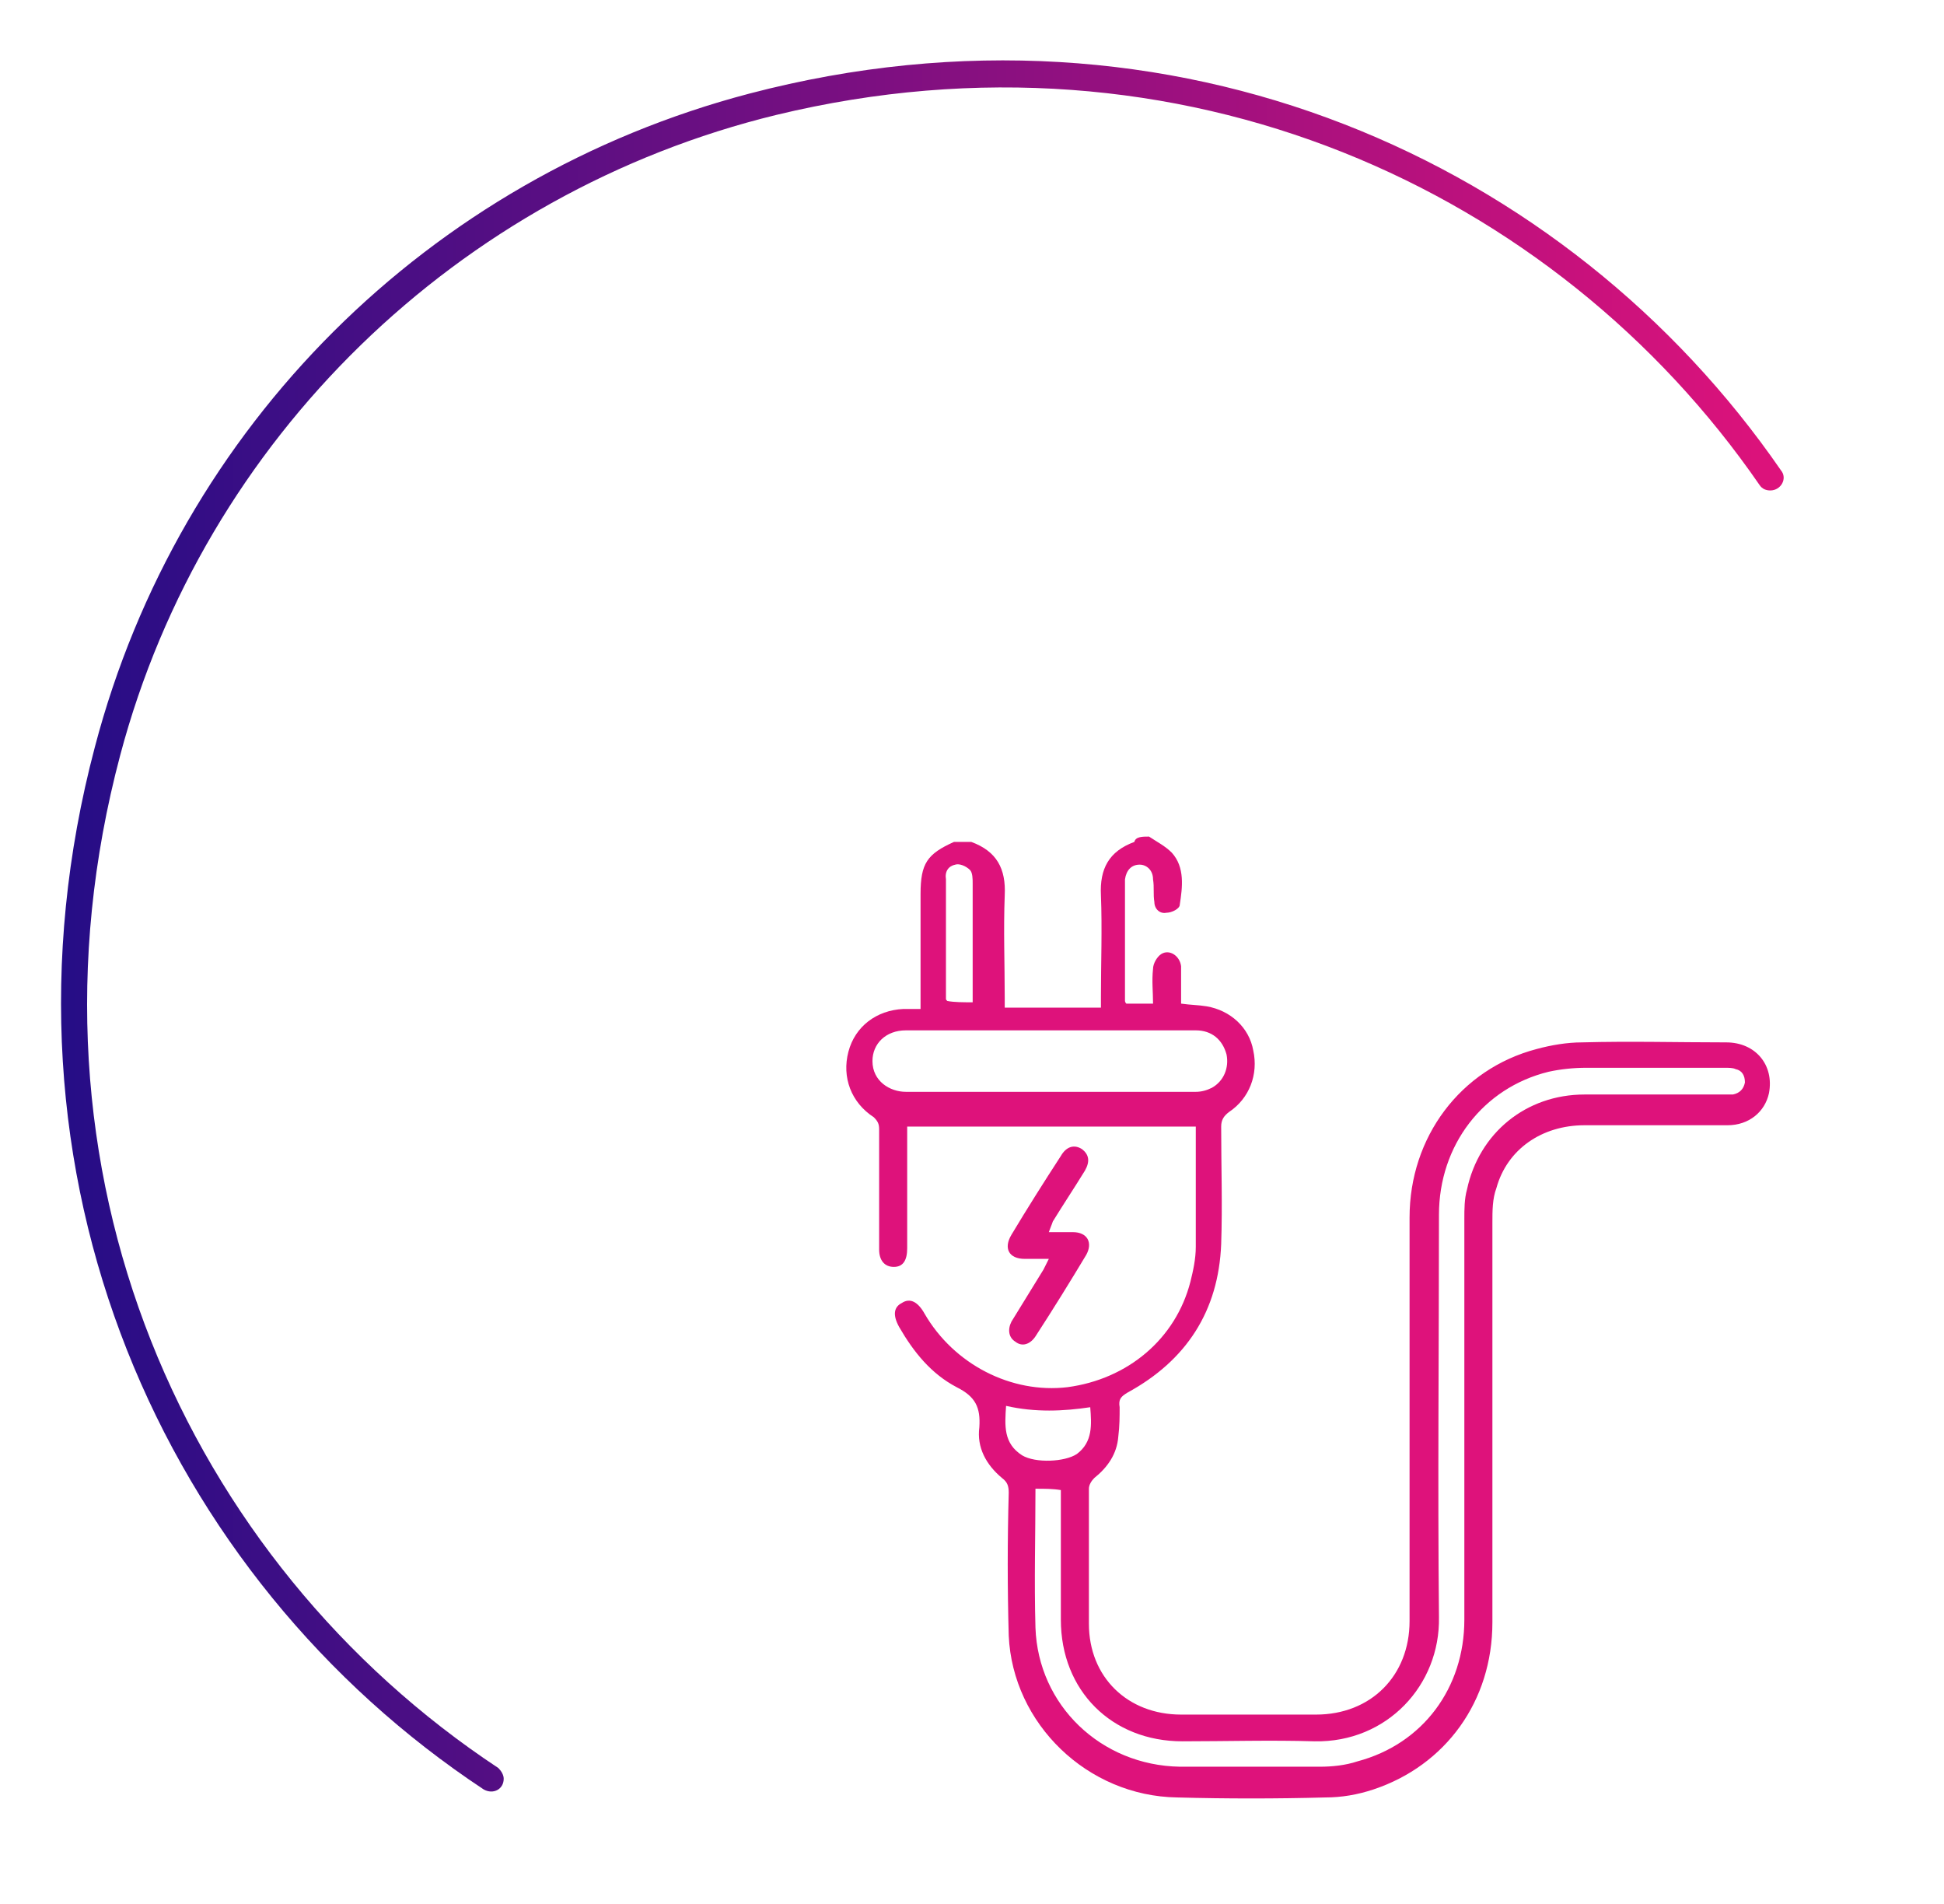 <?xml version="1.0" encoding="utf-8"?>
<!-- Generator: Adobe Illustrator 23.0.3, SVG Export Plug-In . SVG Version: 6.00 Build 0)  -->
<svg version="1.1" id="Layer_1" xmlns="http://www.w3.org/2000/svg" xmlns:xlink="http://www.w3.org/1999/xlink" x="0px" y="0px"
	 width="145.5px" height="142.5px" viewBox="0 0 145.5 142.5" style="enable-background:new 0 0 145.5 142.5;" xml:space="preserve"
	>
<style type="text/css">
	.st0{fill:#DE127B;}
	.st1{fill:#DE127B;stroke:#FFFFFF;stroke-width:0.1;stroke-miterlimit:10;}
	.st2{fill:url(#SVGID_1_);}
	.st3{fill:url(#SVGID_2_);}
	.st4{fill:url(#SVGID_3_);}
	.st5{fill:url(#SVGID_4_);}
	.st6{fill:url(#SVGID_5_);}
	.st7{fill:url(#SVGID_6_);}
</style>
<linearGradient id="SVGID_1_" gradientUnits="userSpaceOnUse" x1="4.532" y1="69.338" x2="133.516" y2="69.338">
	<stop  offset="0" style="stop-color:#250D86"/>
	<stop  offset="1" style="stop-color:#DE127B"/>
</linearGradient>
<path class="st2" d="M37.3,132.3C14,116.9,0.7,87.7,9,56.5c6.3-23.7,25.3-42.1,49.1-47.9c30.2-7.3,58.3,5.5,73.6,27.7
	c0.2,0.3,0.5,0.4,0.8,0.4l0,0c0.8,0,1.3-0.9,0.8-1.5C117.3,12,87.8-1.3,56.1,7c-24,6.3-42.7,24.9-49,48.9
	c-8.5,32.1,5.2,62.2,29.1,78c0.7,0.4,1.5,0,1.5-0.8l0,0C37.7,132.8,37.5,132.5,37.3,132.3z"/>
<g>
	<path class="st0" d="M86,62.6c0.6,0.4,1.2,0.7,1.7,1.2c1,1.1,0.8,2.6,0.6,3.9c0,0.3-0.6,0.6-1,0.6c-0.5,0.1-0.9-0.3-0.9-0.8
		c-0.1-0.6,0-1.1-0.1-1.7c0-0.7-0.5-1.1-1-1.1c-0.6,0-1,0.4-1.1,1.1c0,3,0,6.1,0,9.1c0,0,0,0.1,0.1,0.2c0.6,0,1.3,0,2,0
		c0-0.9-0.1-1.7,0-2.6c0-0.4,0.3-0.9,0.6-1.1c0.6-0.4,1.4,0.1,1.5,0.9c0,0.9,0,1.9,0,2.8c0.7,0.1,1.3,0.1,1.9,0.2
		c1.8,0.3,3.2,1.6,3.5,3.3c0.4,1.8-0.3,3.6-1.8,4.6c-0.4,0.3-0.6,0.6-0.6,1.1c0,2.9,0.1,5.9,0,8.8c-0.2,5-2.6,8.7-7,11.1
		c-0.5,0.3-0.7,0.5-0.6,1.1c0,0.7,0,1.4-0.1,2.2c-0.1,1.3-0.8,2.3-1.8,3.1c-0.2,0.2-0.4,0.5-0.4,0.8c0,3.4,0,6.7,0,10.1
		c0,4,2.9,6.8,6.9,6.8c3.4,0,6.7,0,10.1,0c4.1,0,7-2.9,7-7c0-10.1,0-20.1,0-30.2c0-6,3.8-11.1,9.5-12.6c1.1-0.3,2.3-0.5,3.4-0.5
		c3.6-0.1,7.2,0,10.8,0c2.2,0,3.6,1.7,3.2,3.8c-0.3,1.4-1.5,2.4-3.1,2.4c-3.6,0-7.1,0-10.7,0c-3.2,0-5.8,1.8-6.6,4.7
		c-0.3,0.8-0.3,1.7-0.3,2.6c0,10,0,19.9,0,29.9c0,5.9-3.5,10.7-8.9,12.5c-1.2,0.4-2.4,0.6-3.6,0.6c-3.7,0.1-7.4,0.1-11.1,0
		c-6.7-0.1-12.3-5.5-12.6-12.1c-0.1-3.6-0.1-7.1,0-10.7c0-0.5-0.1-0.8-0.5-1.1c-1.2-1-1.9-2.3-1.7-3.8c0.1-1.5-0.3-2.3-1.7-3
		c-1.9-1-3.2-2.6-4.3-4.5c-0.5-0.9-0.4-1.5,0.2-1.8c0.6-0.4,1.2-0.1,1.7,0.8c2.2,3.8,6.5,6,10.7,5.5c4.5-0.6,8.1-3.6,9.2-7.9
		c0.2-0.8,0.4-1.7,0.4-2.6c0-2.8,0-5.6,0-8.5c0-0.1,0-0.3,0-0.5c-7.2,0-14.4,0-21.6,0c0,0.2,0,0.4,0,0.6c0,2.8,0,5.6,0,8.5
		c0,0.9-0.3,1.4-1,1.4c-0.7,0-1.1-0.5-1.1-1.3c0-3,0-6,0-9c0-0.4-0.1-0.6-0.4-0.9c-1.7-1.1-2.4-3-1.9-4.9c0.5-1.9,2.1-3.1,4.1-3.2
		c0.4,0,0.8,0,1.3,0c0-0.3,0-0.6,0-0.8c0-2.6,0-5.2,0-7.8c0-2.3,0.5-3,2.5-3.9c0.4,0,0.8,0,1.3,0c1.9,0.7,2.6,2,2.5,4
		c-0.1,2.6,0,5.1,0,7.7c0,0.2,0,0.5,0,0.7c2.4,0,4.8,0,7.2,0c0-0.3,0-0.5,0-0.8c0-2.5,0.1-5.1,0-7.6c-0.1-2,0.6-3.3,2.5-4
		C85,62.6,85.5,62.6,86,62.6z M77.5,111.4c0,3.5-0.1,6.9,0,10.4c0.2,5.8,4.9,10.3,10.8,10.4c3.5,0,7,0,10.5,0c0.9,0,1.9-0.1,2.8-0.4
		c4.9-1.3,8-5.5,8-10.6c0-10,0-20,0-30c0-0.7,0-1.5,0.2-2.2c0.9-4.2,4.4-7.1,8.8-7.1c3.5,0,6.9,0,10.4,0c0.2,0,0.5,0,0.7,0
		c0.5-0.1,0.8-0.4,0.9-0.9c0-0.5-0.2-0.9-0.7-1c-0.2-0.1-0.5-0.1-0.8-0.1c-3.5,0-6.9,0-10.4,0c-0.9,0-1.9,0.1-2.8,0.3
		c-4.9,1.2-8.2,5.5-8.2,10.7c0,10-0.1,20,0,30.1c0.1,5.1-3.9,9.4-9.3,9.3c-3.3-0.1-6.6,0-9.9,0c-5.3,0-9.1-3.8-9.1-9.1
		c0-3,0-5.9,0-8.9c0-0.2,0-0.5,0-0.8C78.8,111.4,78.2,111.4,77.5,111.4z M78.5,81.7c3.7,0,7.3,0,11,0c0.4,0,0.8-0.1,1.2-0.3
		c0.9-0.5,1.3-1.5,1.1-2.5c-0.3-1.1-1.1-1.8-2.3-1.8c-1.5,0-3.1,0-4.6,0c-5.7,0-11.4,0-17.1,0c-1.5,0-2.5,1-2.5,2.3
		c0,1.5,1.3,2.3,2.5,2.3C71.3,81.7,74.9,81.7,78.5,81.7z M75.3,105.2c-0.1,1.5-0.2,2.8,1.2,3.7c1,0.6,3.2,0.5,4.1-0.1
		c1.2-0.9,1.1-2.2,1-3.5C79.6,105.6,77.5,105.7,75.3,105.2z M72.8,75c0-0.3,0-0.5,0-0.7c0-2.7,0-5.4,0-8.2c0-0.3,0-0.8-0.2-1
		c-0.3-0.3-0.8-0.5-1.1-0.4c-0.5,0.1-0.8,0.5-0.7,1.1c0,3,0,6,0,8.9c0,0.1,0,0.1,0.1,0.2C71.4,75,72.1,75,72.8,75z"/>
	<path class="st0" d="M78.5,92.2c0.7,0,1.3,0,1.8,0c1.1,0,1.5,0.8,1,1.7c-1.2,2-2.5,4.1-3.8,6.1c-0.4,0.6-1,0.8-1.5,0.4
		c-0.5-0.3-0.6-0.9-0.3-1.5c0.8-1.3,1.6-2.6,2.4-3.9c0.1-0.2,0.2-0.4,0.4-0.8c-0.7,0-1.2,0-1.8,0c-1.2,0-1.6-0.8-1-1.8
		c1.2-2,2.4-3.9,3.7-5.9c0.4-0.7,1-0.9,1.6-0.5c0.5,0.4,0.6,0.9,0.2,1.6c-0.8,1.3-1.6,2.5-2.4,3.8C78.7,91.7,78.6,91.9,78.5,92.2z"
		/>
</g>
</svg>
